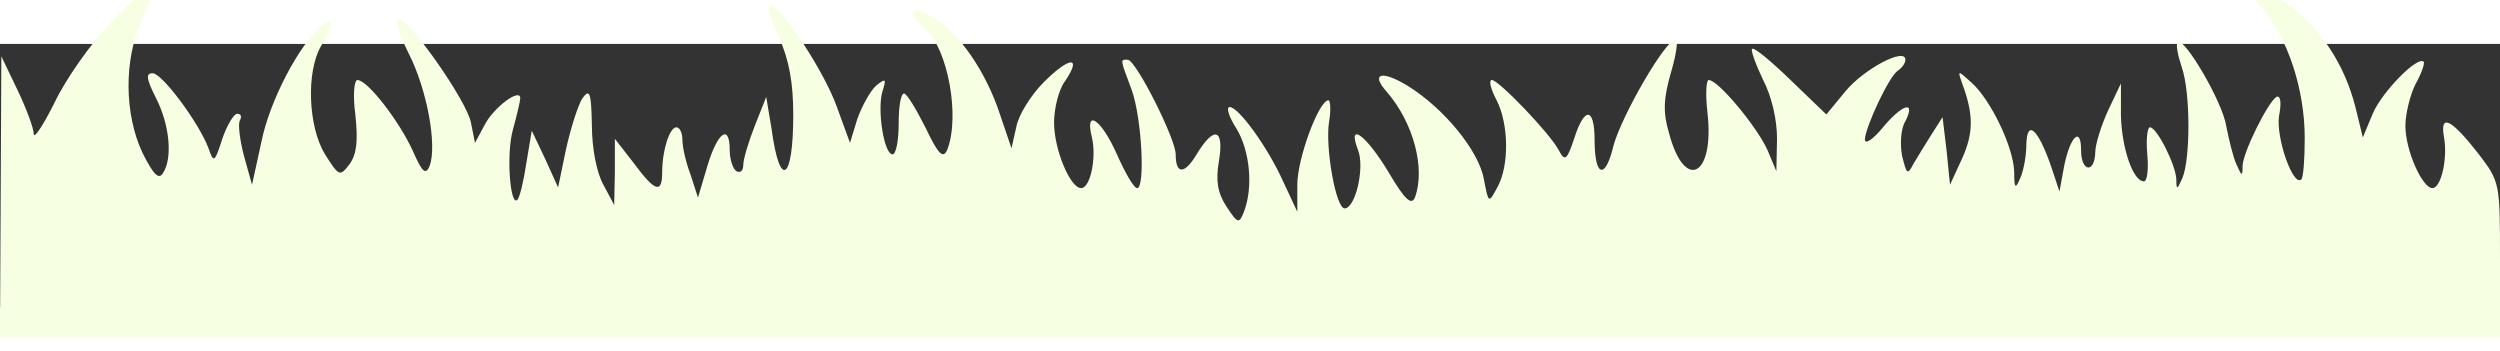 <?xml version="1.0" encoding="UTF-8" standalone="no"?>
<svg
   version="1.0"
   width="277.5pt"
   height="39.005pt"
   viewBox="0 0 370 39.005"
   preserveAspectRatio="xMidYMid meet"
   id="svg6"
   sodipodi:docname="tr.svg"
   inkscape:version="1.1.1 (3bf5ae0d25, 2021-09-20)"
   xmlns:inkscape="http://www.inkscape.org/namespaces/inkscape"
   xmlns:sodipodi="http://sodipodi.sourceforge.net/DTD/sodipodi-0.dtd"
   xmlns="http://www.w3.org/2000/svg"
   xmlns:svg="http://www.w3.org/2000/svg">
  <rect x="0" y="0" width="370" height="39.005" fill="#333333" stroke="none"/>
  <defs
     id="defs10" />
  <sodipodi:namedview
     id="namedview8"
     pagecolor="#ffffff"
     bordercolor="#666666"
     borderopacity="1.0"
     inkscape:pageshadow="2"
     inkscape:pageopacity="0.0"
     inkscape:pagecheckerboard="0"
     inkscape:document-units="pt"
     showgrid="false"
     fit-margin-top="0"
     fit-margin-left="0"
     fit-margin-right="0"
     fit-margin-bottom="0"
     inkscape:zoom="1.0396203"
     inkscape:cx="163.52125"
     inkscape:cy="26.451966"
     inkscape:window-width="1920"
     inkscape:window-height="1027"
     inkscape:window-x="-8"
     inkscape:window-y="-8"
     inkscape:window-maximized="1"
     inkscape:current-layer="svg6" />
  <path
     d="m 16.5,-3.26 c -3,3.1 -6.8,8.5 -8.4,11.9 C 6.4,12.04 5,14.14 5,13.34 5,12.54 3.9,9.54 2.6,6.84 l -2.4,-5 -0.1,20.7 -0.1,20.8 h 185 185 v -11.4 c 0,-11.4 0,-11.5 -3.2,-15.7 -4,-5.1 -5.7,-6 -5.1,-2.5 0.6,3.1 -0.4,7.6 -1.7,7.6 -1.5,0 -4,-5.6 -4,-9.2 0,-1.8 0.7,-4.6 1.5,-6.2 0.9,-1.6 1.4,-3.1 1.2,-3.3 -0.9,-0.9 -6.1,4.4 -7.5,7.6 l -1.5,3.6 -1.1,-4.5 c -1.6,-6.3 -5.1,-11.6 -9.9,-15.1 -5.6,-4.1 -7.7,-3.8 -3.9,0.5 3.8,4.4 6.3,12 6.3,19.2 0,3.1 -0.2,5.8 -0.5,6.1 -1.2,1.2 -3.8,-6.2 -3.3,-9.4 0.4,-2 0.2,-3.1 -0.4,-2.8 -1.3,0.9 -4.9,8.1 -5,10.2 0,1.6 -0.1,1.6 -0.9,-0.2 -0.5,-1.1 -1.1,-3.6 -1.5,-5.6 -0.5,-3.6 -6.3,-13.4 -7.2,-12.5 -0.3,0.3 0,1.9 0.6,3.7 1.3,3.7 1.3,13.5 0.1,16.4 -0.8,1.8 -0.9,1.8 -0.9,0.2 -0.1,-2.2 -2.9,-7.7 -3.9,-7.7 -0.4,0 -0.6,1.8 -0.4,4 0.2,2.2 0,4 -0.5,4 -1.6,0 -3.3,-4.9 -3.4,-9.8 V 5.84 l -1.9,4 c -1,2.2 -1.9,5 -1.9,6.2 -0.1,3.2 -2.1,2.9 -2.1,-0.3 0,-3.6 -1.6,-2.1 -2.5,2.3 l -0.7,3.8 -1.3,-3.9 c -1.9,-5.4 -3.5,-6.8 -3.6,-3.1 0,1.7 -0.4,3.9 -0.9,5 -0.7,1.7 -0.9,1.6 -0.9,-0.9 -0.1,-3.7 -3.5,-10.7 -6.3,-13.2 -2.1,-1.9 -2.1,-1.9 -1.4,0.1 1.7,4.6 1.7,7.3 0,11.1 l -1.8,3.9 -0.5,-5 -0.6,-5 -1.6,2.5 c -0.9,1.4 -2.1,3.4 -2.7,4.4 -0.9,1.7 -1,1.6 -1.7,-1.2 -0.3,-1.7 -0.2,-4 0.5,-5.1 1.6,-3.2 -0.5,-2.5 -3.4,1 -1.4,1.7 -2.6,2.5 -2.6,1.7 0.1,-1.9 3.6,-9.4 4.9,-10.2 0.6,-0.4 1.1,-1.1 1.1,-1.6 0,-1.9 -6.2,1.4 -8.9,4.7 L 270.3,10.44 265,5.34 c -2.9,-2.8 -5.4,-4.9 -5.7,-4.6 -0.2,0.2 0.5,2.2 1.6,4.5 1.3,2.5 2.1,5.9 2.1,8.8 l -0.1,4.8 -1.3,-3.1 c -1.5,-3.4 -7.3,-10.4 -8.7,-10.4 -0.4,0 -0.5,2.2 -0.2,4.8 1.1,9.5 -3.4,11.8 -5.7,3 -0.9,-3 -0.8,-5.1 0.3,-8.9 0.8,-2.7 1.1,-4.9 0.7,-4.9 -1.5,0 -8,11.3 -9.2,15.7 -1.2,5.1 -2.8,4.7 -2.8,-0.8 0,-4.9 -1.5,-5 -3,-0.3 -1.1,3.3 -1.4,3.5 -2.3,1.8 -1.3,-2.5 -8.9,-10.4 -9.9,-10.4 -0.5,0 -0.2,1.3 0.7,3 1.8,3.5 1.9,9.7 0.1,12.9 -1.3,2.4 -1.3,2.4 -2,-1.3 -0.8,-4.2 -5.9,-10.4 -11.2,-13.7 -3.9,-2.4 -5.6,-1.9 -3.2,0.8 4,4.6 5.8,11.4 4.2,15.7 -0.5,1.2 -1.5,0.3 -3.8,-3.6 -3.4,-5.7 -6.3,-7.8 -4.6,-3.4 1,2.6 -0.4,8.6 -2,8.6 -1.3,0 -2.9,-9.1 -2.3,-12.8 0.3,-1.7 0.2,-3.2 -0.1,-3.2 -1.4,0 -4.6,8.6 -4.6,12.5 v 4 l -2.1,-4.5 c -2.3,-5.1 -6.6,-11 -7.9,-11 -0.6,0 -0.1,1.5 1,3.2 2,3.3 2.5,8.7 1.1,12.3 -0.7,1.8 -0.9,1.8 -2.6,-0.8 -1.3,-2 -1.6,-3.8 -1.1,-6.7 0.8,-4.8 -0.7,-5.3 -3.3,-1 -1.8,3 -3.1,3 -3.1,0 0,-2.3 -5.9,-14 -7.1,-14 -1.1,0 -1.2,-0.3 0.6,4.5 1.5,4.2 2,14.5 0.8,14.5 -0.5,0 -1.8,-2.3 -3,-5 -2.3,-5.2 -4.8,-6.9 -3.7,-2.5 0.7,2.9 -0.2,7.5 -1.6,7.5 -1.6,0 -4,-5.7 -4,-9.7 0,-2.1 0.7,-4.9 1.6,-6.1 2.6,-3.8 0.7,-3.7 -3.1,0.1 -1.9,1.9 -3.8,4.9 -4.1,6.7 l -0.7,3.1 -1.7,-5 c -2.1,-6.4 -6.1,-12.2 -10,-14.4 -3.4,-2 -4,-0.9 -1,1.8 3.3,3 5.1,12.9 3.2,17.8 -0.6,1.4 -1.3,0.8 -3.2,-3.2 -1.4,-2.8 -2.8,-5.1 -3.2,-5.1 -0.5,0 -0.8,2 -0.8,4.5 0,2.5 -0.4,4.5 -0.9,4.5 -1.3,0 -2.3,-6.7 -1.5,-9.3 0.6,-1.9 0.5,-2 -0.9,-0.9 -0.9,0.8 -2.1,3 -2.8,4.9 l -1.1,3.6 -1.9,-5.2 c -1.8,-5.2 -8.3,-15.1 -9.9,-15.1 -0.5,0 0.1,2.1 1.3,4.7 1.5,3.4 2.1,6.7 2.1,11.5 0,9.8 -2,11 -3.2,2.1 l -0.8,-4.8 -1.7,4.3 c -0.9,2.3 -1.7,4.9 -1.7,5.8 0,0.8 -0.4,1.2 -1,0.9 -0.5,-0.3 -1,-1.7 -1,-3.1 0,-4 -1.8,-2.7 -3.3,2.3 l -1.4,4.7 -1.1,-3.4 c -0.7,-1.8 -1.2,-4.1 -1.2,-5.1 0,-1.1 -0.4,-1.9 -0.9,-1.9 -1,0 -2.1,3.4 -2.1,6.7 0,3.2 -1.1,2.8 -4.2,-1.4 l -2.8,-3.6 v 4.9 l -0.1,4.9 -1.6,-3 c -1,-1.8 -1.7,-5.4 -1.7,-8.8 -0.1,-4.8 -0.3,-5.5 -1.4,-4 -0.6,0.9 -1.7,4.3 -2.4,7.4 l -1.2,5.8 -1.9,-4.2 -2,-4.2 -0.8,4.8 c -0.4,2.7 -1,5.1 -1.3,5.4 -1.1,1.2 -1.7,-6.7 -0.7,-10.3 0.6,-2.2 1.1,-4.3 1.1,-4.7 0,-1.6 -4,1.4 -5.3,4 l -1.4,2.6 -0.6,-3 C 69.1,8.44 60.6,-3.66 59,-3.66 c -0.6,0 0.1,2.3 1.5,5.1 2.7,5.3 4.2,13.5 3.1,16.6 -0.6,1.4 -1.1,1 -2.5,-2.2 -2,-4.4 -6.7,-10.5 -8.2,-10.5 -0.5,0 -0.7,2.3 -0.3,5.2 0.4,3.9 0.2,5.8 -0.9,7.3 -1.4,1.8 -1.5,1.8 -3.6,-1.5 -2.5,-4.1 -2.8,-12.2 -0.6,-16 1.9,-3.2 1.9,-4.6 0.1,-3 -3.3,2.7 -7.7,11.1 -8.9,17.1 l -1.4,6.4 -1.2,-4.3 c -0.6,-2.3 -0.9,-4.7 -0.6,-5.2 0.3,-0.6 0.2,-1 -0.4,-1 -0.5,0 -1.5,1.7 -2.2,3.7 -1.1,3.5 -1.3,3.6 -2,1.5 -1.4,-3.8 -6.9,-11.2 -8.3,-11.2 -1.1,0 -0.9,0.9 0.5,3.7 2,3.9 2.5,8.9 1,11.1 -0.6,1 -1.4,0.2 -3,-3 -2.7,-5.7 -2.8,-13.8 -0.1,-19.7 1.1,-2.4 1.8,-4.6 1.5,-4.9 -0.3,-0.3 -3,2 -6,5.2 z"
     id="path2"
     style="fill:#f6ffe1;fill-opacity:1;stroke:none;stroke-width:0.1" />
</svg>
